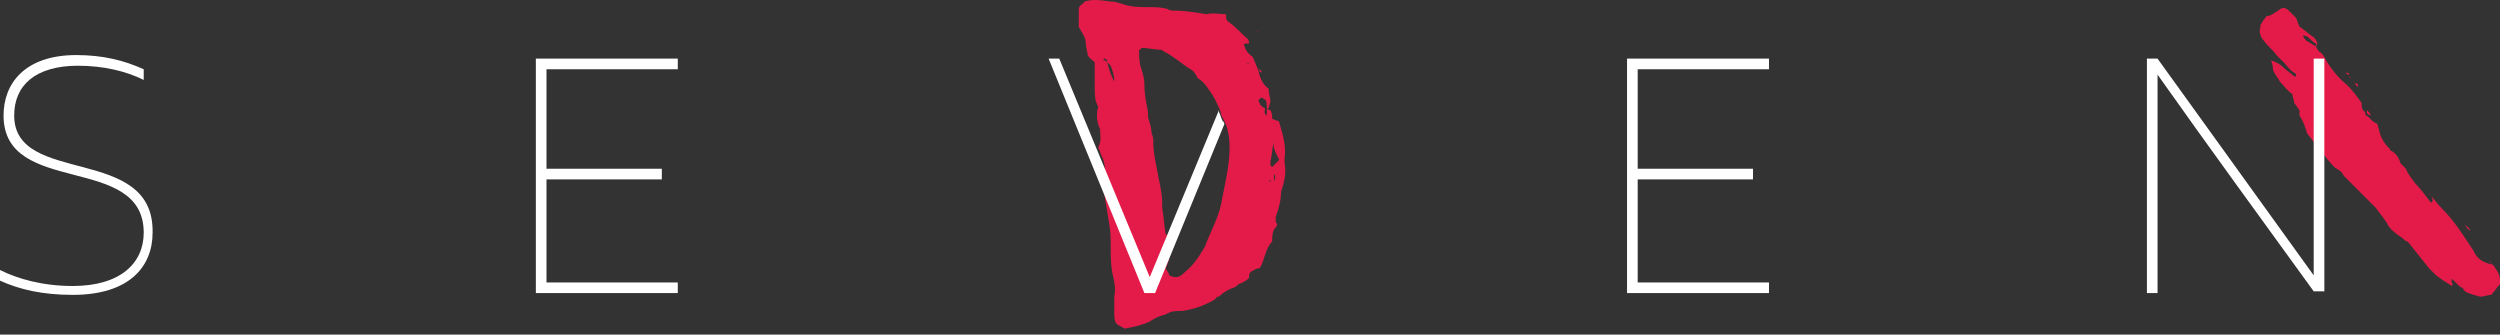 <svg width="269" height="36" viewBox="0 0 269 36" fill="none" xmlns="http://www.w3.org/2000/svg">
<rect x="0" y="0" width="269" height="36" fill="#333333" stroke="none"/>
<path d="M268.236 28.479C267.281 28.288 266.518 27.906 266.136 26.95C265.754 26.377 265.372 25.803 264.99 25.23C264.227 24.083 263.463 23.127 262.508 22.172C262.126 21.789 261.936 21.407 261.554 21.025C261.745 21.216 261.745 21.407 261.745 21.598C261.745 21.598 261.745 21.789 261.554 21.789C260.981 21.025 260.408 20.26 259.836 19.687C259.454 19.113 259.072 18.731 258.881 18.158C258.69 17.967 258.499 17.776 258.308 17.584C258.117 17.011 257.926 16.629 257.354 16.246C257.354 16.246 257.163 16.246 257.163 16.055C256.59 15.482 256.208 14.909 256.017 14.144C256.017 13.953 255.826 13.57 255.826 13.379C255.635 13.188 255.444 13.188 255.254 12.997C255.063 12.806 255.063 12.806 254.872 12.615C254.681 12.424 254.49 12.424 254.49 12.233V12.041C254.108 11.85 254.108 11.468 254.108 11.086C253.726 10.512 253.153 9.748 252.581 9.174C251.626 8.41 250.862 7.454 250.29 6.499C250.099 6.116 249.908 5.734 249.526 5.543C249.335 5.352 249.335 5.161 249.144 4.969C249.144 4.969 249.144 4.778 249.335 4.778C249.335 4.778 249.335 4.969 249.144 4.969C248.762 4.778 248.571 4.587 248.19 4.396C247.999 4.205 247.808 4.014 247.808 3.823C248.19 3.823 248.381 4.014 248.572 4.205C248.762 4.396 248.953 4.587 249.335 4.778C249.335 4.396 249.144 4.205 248.953 4.014C248.381 3.632 247.999 3.249 247.426 2.867C247.235 2.485 247.235 2.294 247.044 1.911C246.853 1.72 246.662 1.529 246.281 1.147C245.899 0.765 245.517 0.765 245.135 1.147C244.753 1.338 244.371 1.72 243.99 1.72C243.799 1.72 243.799 1.911 243.608 2.102C243.417 2.294 243.417 2.485 243.226 2.676V2.867C243.035 3.44 243.226 4.014 243.608 4.396C243.99 4.969 244.562 5.352 244.944 5.925C245.135 6.116 245.517 6.499 245.708 6.69C246.09 7.072 246.281 7.454 246.853 7.837C247.044 7.837 247.044 8.028 247.044 8.219C247.044 8.219 247.044 8.219 246.853 8.219C246.471 7.837 246.09 7.645 245.708 7.263C245.326 6.881 244.944 6.69 244.371 6.499C244.562 7.072 244.562 7.263 244.562 7.454C244.753 8.028 245.135 8.41 245.326 8.792C245.708 9.174 246.09 9.748 246.662 10.13C246.662 10.512 246.853 10.704 246.853 11.086C247.044 11.277 247.235 11.659 247.426 11.85C247.426 12.041 247.426 12.424 247.426 12.424C247.808 12.997 247.999 13.57 248.19 14.144C248.19 14.335 248.381 14.526 248.381 14.526C249.144 15.482 249.717 16.246 250.481 17.202C250.862 17.584 251.053 17.967 251.435 18.158C251.817 18.349 252.008 18.54 252.199 18.922C252.772 19.496 253.344 20.069 253.917 20.642C254.49 21.216 255.063 21.789 255.635 22.363C256.017 22.936 256.59 23.509 256.972 24.274C257.354 24.847 257.926 25.23 258.499 25.612C258.69 25.803 258.881 25.994 259.072 25.994C259.836 26.95 260.599 27.906 261.363 28.861C261.554 29.052 261.745 29.244 261.936 29.435C262.508 30.008 263.272 30.39 263.845 30.773C264.036 30.581 263.654 30.39 263.845 30.008C264.036 30.199 264.227 30.39 264.417 30.581C264.608 30.773 264.799 30.964 264.99 30.964C265.181 31.537 265.754 31.537 266.136 31.728C266.327 31.728 266.708 31.919 266.899 31.919C267.281 31.919 267.663 31.728 268.045 31.728C268.427 31.346 268.618 30.964 268.999 30.581C268.999 30.39 268.999 30.199 268.999 30.199C268.999 29.435 268.618 29.052 268.236 28.479ZM254.681 11.85C254.681 12.041 254.681 12.041 254.681 12.233C254.872 12.233 254.872 12.424 255.063 12.424C255.063 12.233 255.063 12.233 254.681 11.85ZM261.363 21.025C261.554 21.025 261.554 21.025 261.363 21.025V21.025ZM261.363 20.834C261.363 21.025 261.554 20.834 261.363 20.834V20.834ZM268.236 28.479C268.045 28.288 268.045 28.097 267.854 28.097C268.045 28.288 268.045 28.288 268.236 28.479ZM265.754 24.847C265.754 24.656 265.754 24.656 265.563 24.465C265.372 24.274 265.181 24.274 265.181 24.083C265.372 24.465 265.372 24.465 265.754 24.847ZM253.726 9.366C253.726 8.983 253.726 8.983 253.344 8.983C253.535 9.174 253.535 9.174 253.726 9.366ZM252.963 8.41C252.772 8.219 252.772 8.219 252.772 8.219C252.772 8.219 252.772 8.41 252.963 8.41ZM252.581 8.219C252.772 8.219 252.772 8.219 252.581 8.219V8.219ZM252.39 7.837C252.581 8.028 252.581 8.028 252.772 8.028C252.772 8.028 252.772 7.837 252.581 7.837H252.39ZM138.222 17.584C138.222 17.393 138.222 17.202 138.222 17.011C138.413 15.673 138.031 14.526 137.65 13.188C137.65 13.188 137.65 12.997 137.459 12.997C137.268 12.997 137.077 12.806 136.886 12.806C136.886 12.424 136.886 12.233 136.695 11.85C136.504 11.85 136.313 11.659 136.313 11.659C136.313 11.85 136.313 12.041 136.313 12.424C135.931 12.233 136.122 11.85 136.122 11.659C135.74 11.468 135.55 11.277 135.55 11.086C135.359 10.895 135.359 10.704 135.74 10.512C135.931 10.512 135.931 10.704 136.122 10.704C136.313 10.895 136.313 11.277 136.313 11.659H136.504C136.504 11.468 136.695 11.086 136.695 10.895C136.695 10.512 136.504 10.13 136.504 9.557C135.74 8.983 135.55 8.219 135.359 7.454C135.168 7.072 134.977 6.499 134.786 6.116C134.213 5.734 134.022 5.352 133.831 4.778C134.022 4.587 134.404 4.778 134.404 4.587C134.404 4.205 134.022 4.014 133.831 3.823C133.259 3.249 132.686 2.676 132.113 2.294C131.922 2.102 131.922 1.911 131.922 1.529C131.158 1.529 130.586 1.338 129.822 1.529C128.677 1.338 127.531 1.147 126.386 1.147C126.195 1.147 125.813 1.147 125.622 0.956C124.858 0.765 124.286 0.765 123.522 0.765C122.567 0.765 121.613 0.765 120.658 0.382C120.467 0.382 120.085 0.191 119.894 0.191C119.322 0.191 118.558 0 117.985 0C117.603 0 117.222 0 116.649 0.191C116.649 0.382 116.458 0.382 116.267 0.573C116.076 0.765 116.076 0.956 116.076 0.956C116.076 1.72 116.076 2.294 116.076 2.867C116.076 3.058 116.267 3.058 116.267 3.249C116.649 3.823 116.84 4.205 116.84 4.778C116.84 5.161 117.031 5.543 117.031 5.925C117.222 6.307 117.603 6.499 117.794 6.69C117.794 7.645 117.794 8.601 117.794 9.557C117.794 10.13 117.794 10.895 118.176 11.468C117.985 12.041 117.985 12.806 118.176 13.379C118.176 13.57 118.367 13.762 118.367 13.953C118.367 14.526 118.558 15.1 118.176 15.864C118.367 16.246 118.367 16.438 118.558 16.82C118.94 17.584 118.94 18.349 118.749 19.305C118.749 19.687 118.558 20.069 118.749 20.451C118.94 21.598 119.131 22.745 119.322 23.892C119.513 24.847 119.513 25.803 119.513 26.568C119.513 27.523 119.513 28.479 119.704 29.435C119.894 30.199 120.085 31.155 119.894 31.919C119.894 32.111 119.894 32.302 119.894 32.493C119.894 32.875 119.894 33.257 119.894 33.64C119.894 34.022 119.894 34.404 120.085 34.786C120.276 34.977 120.658 35.169 121.04 35.36C121.995 35.169 122.949 34.977 123.713 34.595C124.286 34.213 124.667 34.022 125.431 33.831C126.004 33.449 126.577 33.449 127.34 33.449C128.295 33.257 129.058 33.066 129.822 32.684C130.204 32.493 130.777 32.302 130.968 31.919H131.158C131.54 31.537 132.113 31.155 132.686 30.964C132.877 30.964 133.068 30.773 133.259 30.581C133.831 30.39 134.404 30.008 134.404 29.817C134.404 29.626 134.404 29.435 134.595 29.244C134.977 29.052 135.168 28.861 135.55 28.861C136.122 27.906 136.122 26.759 136.886 25.994C136.886 25.421 136.886 24.847 137.268 24.465C137.459 24.274 137.459 24.083 137.268 23.892C137.268 23.701 137.268 23.509 137.268 23.318C137.65 22.363 137.841 21.407 137.841 20.642C138.222 19.496 138.413 18.54 138.222 17.584ZM119.131 6.69C119.322 6.881 119.322 6.881 119.513 7.072C119.704 7.645 119.894 8.028 119.894 8.792C119.513 8.028 119.322 7.454 119.131 6.69C118.94 6.499 118.94 6.499 118.749 6.499V6.307C119.131 6.307 119.131 6.499 119.131 6.69ZM132.304 15.864C132.304 17.967 131.731 20.069 131.349 22.172C130.968 23.701 130.204 25.039 129.631 26.568C129.058 27.523 128.486 28.479 127.531 29.244C127.34 29.435 126.958 29.817 126.577 29.817C126.386 29.817 126.195 29.817 125.813 29.626C125.813 29.435 125.622 29.244 125.431 28.861C125.622 28.479 125.622 28.288 125.813 27.906C125.622 27.906 125.431 27.714 125.24 27.714C125.24 26.95 125.24 26.377 125.431 25.612C125.622 25.421 125.622 25.23 125.431 25.23C125.24 24.274 125.24 23.318 125.049 22.363C125.049 22.172 125.049 21.98 125.049 21.789C125.049 20.642 124.667 19.305 124.476 18.158C124.286 17.202 124.095 16.246 124.095 15.291C124.095 14.909 124.095 14.717 123.904 14.335C123.904 13.762 123.713 13.188 123.522 12.615C123.522 12.424 123.522 12.233 123.522 12.041C123.331 11.086 123.14 10.13 123.14 9.174C123.14 8.41 122.949 7.837 122.758 7.263C122.567 6.69 122.567 5.925 122.567 5.352C122.758 5.352 122.758 5.161 122.949 5.161C123.522 5.161 124.286 5.352 124.858 5.352C125.049 5.352 125.24 5.543 125.24 5.543C126.386 6.116 127.149 6.881 128.104 7.454C128.486 7.645 128.677 8.028 128.868 8.41C129.249 8.601 129.631 8.983 130.013 9.557C130.586 10.321 130.968 11.086 131.349 12.041C131.349 12.424 131.54 12.615 131.731 12.997C132.113 13.762 132.304 14.717 132.304 15.864ZM125.24 25.039C125.24 25.23 125.24 25.23 125.24 25.421C125.24 25.421 125.24 25.23 125.24 25.039ZM134.404 6.881C134.213 6.881 134.213 6.881 134.213 6.881C134.213 6.881 134.213 6.69 134.404 6.881ZM137.077 18.731C137.268 18.922 137.268 19.113 137.077 19.496C137.077 19.305 137.077 19.113 137.077 18.731ZM136.695 19.305C136.695 19.496 136.695 19.496 136.695 19.496C136.695 19.496 136.504 19.496 136.504 19.687C136.504 19.687 136.504 19.496 136.695 19.305C136.504 19.305 136.504 19.305 136.695 19.305ZM137.65 17.202C137.459 17.393 137.077 17.776 136.886 17.967L136.695 17.776C136.695 17.584 136.695 17.584 136.695 17.393C136.886 16.629 136.886 15.864 137.077 15.1C136.886 15.864 137.268 16.438 137.65 17.202ZM135.74 7.837C135.74 7.645 135.74 7.645 135.74 7.837C135.74 7.645 135.74 7.645 135.55 7.454C135.359 7.645 135.55 7.645 135.74 7.837ZM135.359 3.44C135.168 3.249 135.359 3.249 135.359 3.44V3.44Z" fill="#E41B48"/>
<path d="M250.099 31.537V6.307H248.954V29.626L232.153 6.307H231.008V31.537H232.153V8.028C237.69 15.864 243.417 23.701 248.954 31.346H250.099V31.537ZM175.069 31.537H190.343V30.39H176.215V19.305H188.624V18.158H176.215V7.454H190.343V6.307H175.069V31.537ZM131.159 11.85L123.713 29.817C120.468 21.98 117.222 14.144 113.977 6.307H112.831L123.14 31.537H124.286L131.732 13.379C131.732 13.188 131.732 13.188 131.541 12.997C131.35 12.615 131.35 12.424 131.159 12.041V11.85ZM57.657 31.537H72.93V30.39H58.802V19.305H71.212V18.158H58.802V7.454H72.93V6.307H57.657V31.537ZM1.527 12.424C1.527 9.174 3.818 7.072 8.4 7.072C11.073 7.072 13.555 7.645 15.464 8.601V7.454C13.364 6.499 11.073 5.925 8.209 5.925C2.673 5.925 0.382 8.983 0.382 12.424C0.382 21.216 15.464 16.438 15.464 25.038C15.464 28.288 12.982 30.773 7.828 30.773C4.582 30.773 1.909 30.008 0 29.052V30.199C2.1 31.155 4.582 31.728 7.828 31.728C13.937 31.728 16.419 28.67 16.419 25.038C16.61 15.482 1.527 20.069 1.527 12.424ZM134.404 7.072C134.404 6.881 134.404 6.881 134.404 7.072V7.072Z" fill="white"/>
</svg>
